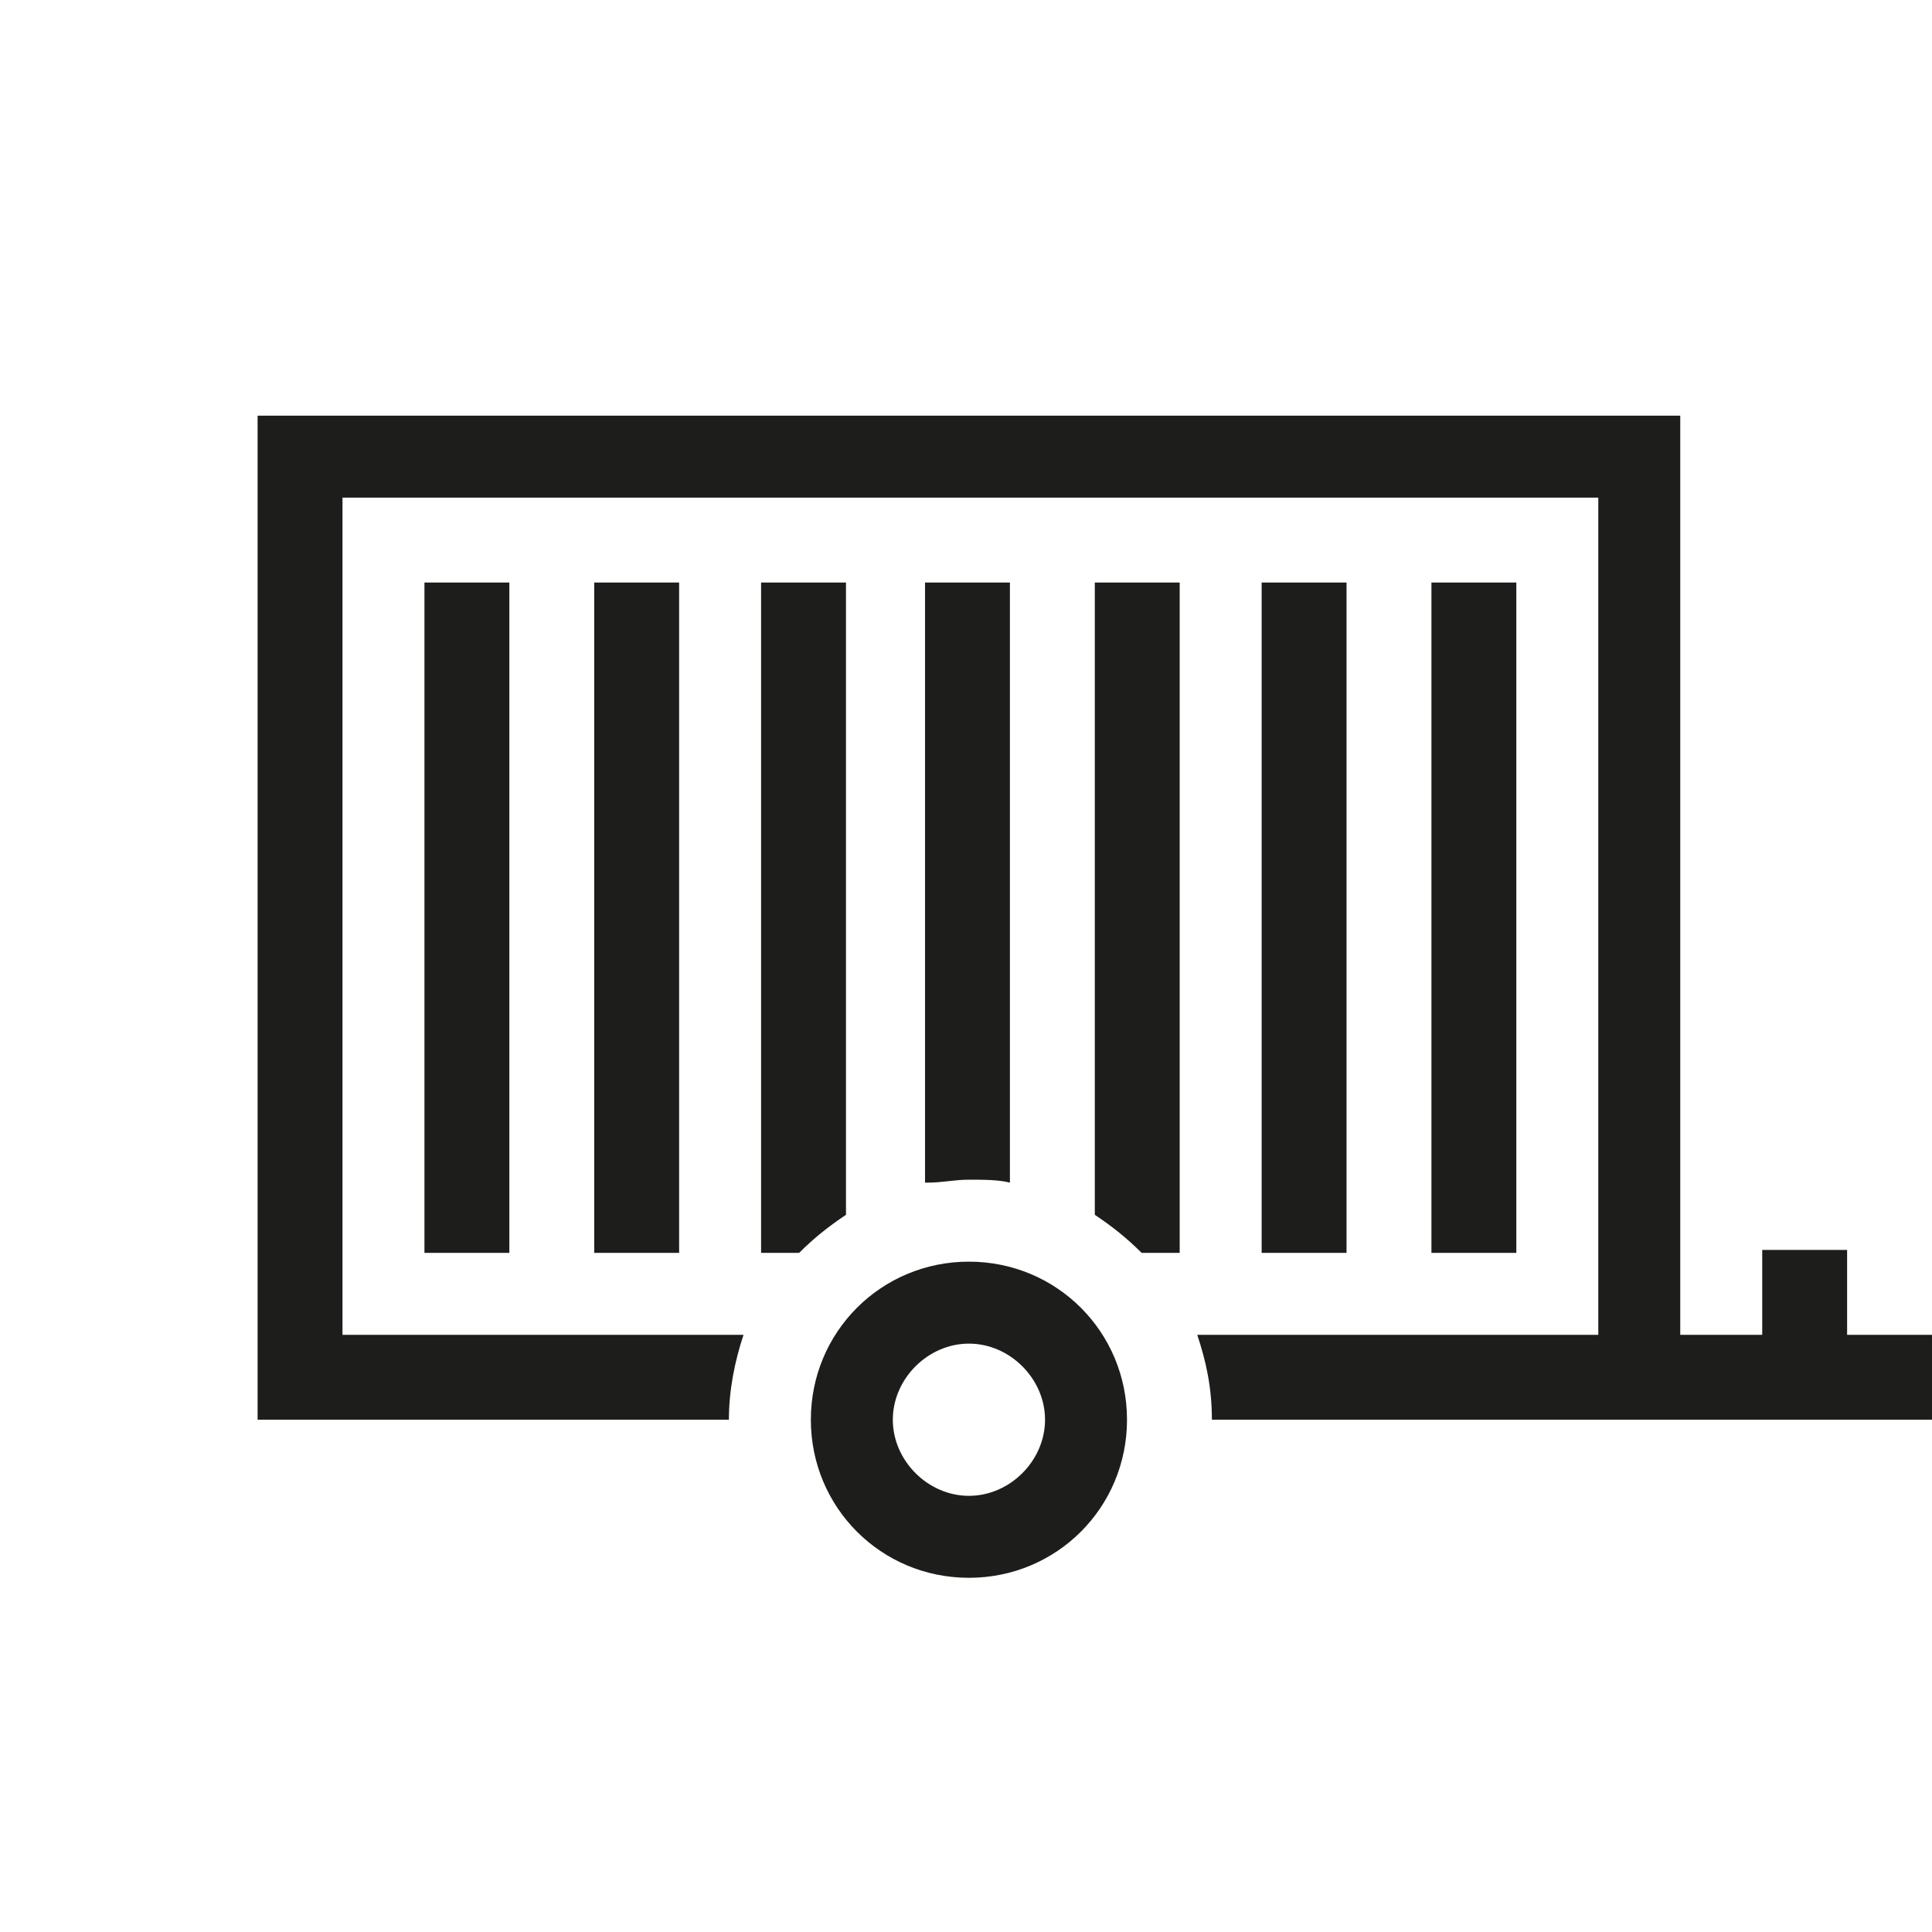 <?xml version="1.0" encoding="UTF-8"?>
<svg id="Ebene_1" xmlns="http://www.w3.org/2000/svg" version="1.1" viewBox="0 0 66 66">
  <!-- Generator: Adobe Illustrator 29.3.1, SVG Export Plug-In . SVG Version: 2.1.0 Build 151)  -->
  <defs>
    <style>
      .st0 {
        fill: #1d1d1b;
      }
    </style>
  </defs>
  <g>
    <rect class="st0" x="20.3" y="19.9" width="2.9" height="22.9"/>
    <rect class="st0" x="14.5" y="19.9" width="2.9" height="22.9"/>
    <rect class="st0" x="43.1" y="19.9" width="2.9" height="22.9"/>
    <rect class="st0" x="48.9" y="19.9" width="2.9" height="22.9"/>
    <path class="st0" d="M63.1,45.6v-2.9h-2.9v2.9h-2.8V14.2H8.8v34.3h16.1c0-1,.2-2,.5-2.9h-13.7v-28.6h42.9v28.6h-13.7c.3.9.5,1.8.5,2.9h24.6v-2.9h-2.9Z"/>
    <path class="st0" d="M31.7,40.4c.5,0,.9-.1,1.4-.1s1,0,1.4.1v-20.5h-2.9v20.5Z"/>
    <path class="st0" d="M26,42.8h1.3c.5-.5,1-.9,1.6-1.3v-21.6h-2.9v22.9Z"/>
    <path class="st0" d="M37.4,41.5c.6.4,1.1.8,1.6,1.3h1.3v-22.9h-2.9v21.6Z"/>
  </g>
  <path class="st0" d="M33.1,53.9c-3,0-5.4-2.4-5.4-5.4s2.4-5.4,5.4-5.4,5.4,2.4,5.4,5.4-2.4,5.4-5.4,5.4ZM33.1,45.9c-1.4,0-2.6,1.2-2.6,2.6s1.2,2.6,2.6,2.6,2.6-1.2,2.6-2.6-1.2-2.6-2.6-2.6Z"/>
</svg>